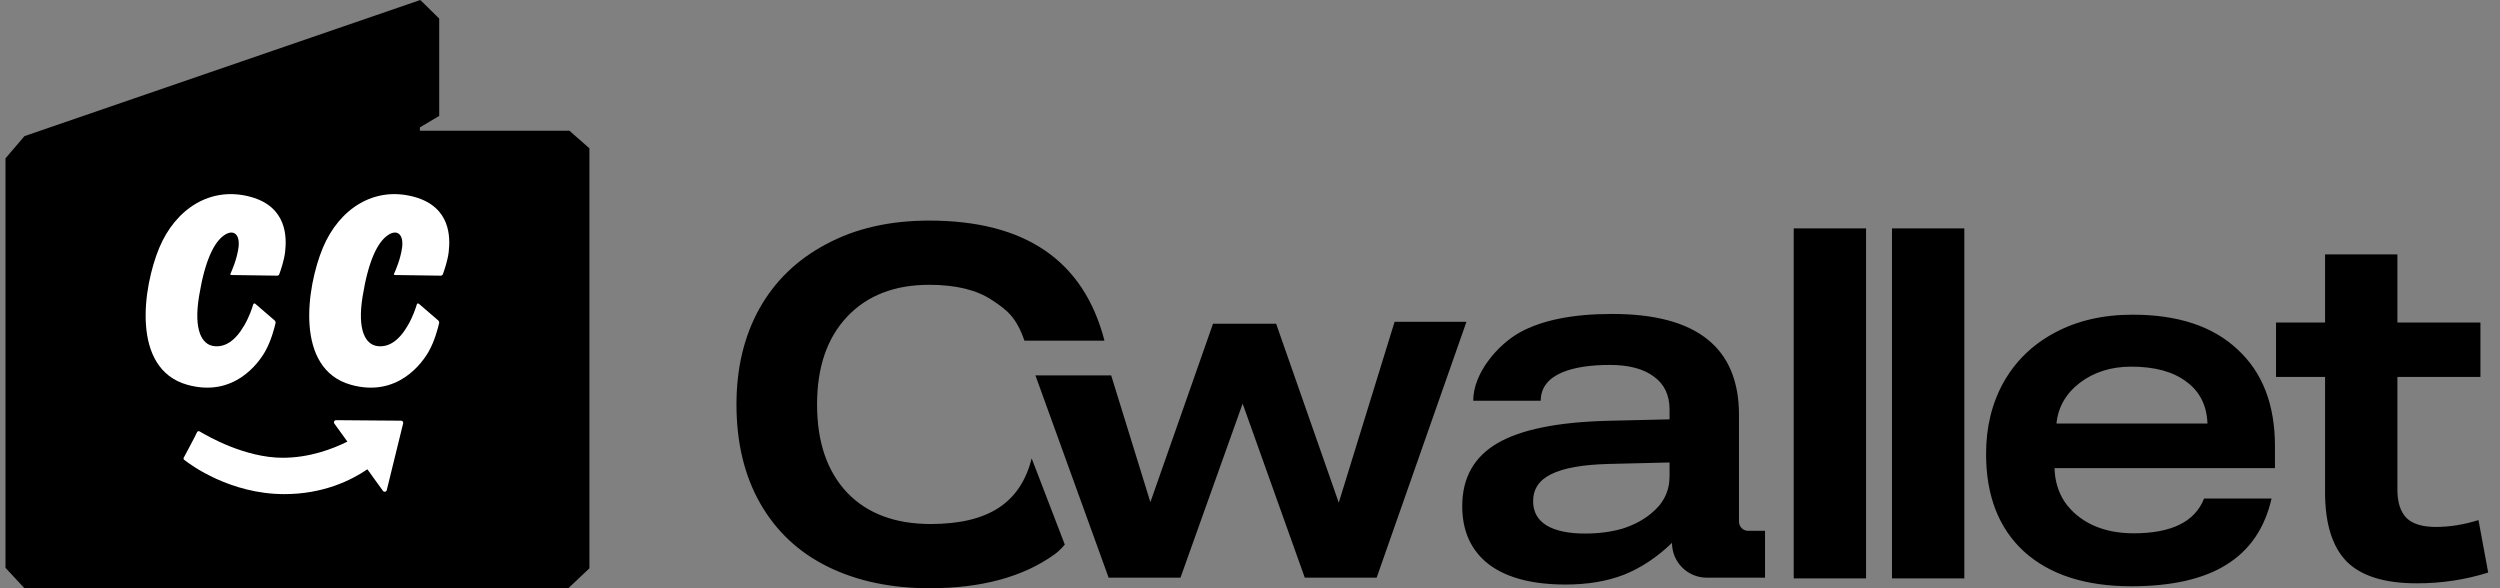 <svg width="170" height="40" viewBox="0 0 170 40" fill="none" xmlns="http://www.w3.org/2000/svg">
<rect x="0" y="0" width="170" height="40" fill="#808080" stroke="none"/>
<g clip-path="url(#clip0_18_199)">
<path fill-rule="evenodd" clip-rule="evenodd" d="M1.663 9.257L0.374 10.767V38.614L1.663 40H38.645L40.08 38.644V10.086L38.722 8.891H28.551V8.662L29.866 7.882V1.26L28.58 0L1.663 9.257Z" fill="black"/>
<path fill-rule="evenodd" clip-rule="evenodd" d="M22.854 28.572L27.275 28.607C27.369 28.607 27.437 28.695 27.415 28.786L26.299 33.331C26.269 33.45 26.114 33.481 26.041 33.38L24.981 31.911C23.898 32.652 21.979 33.609 19.3 33.6C15.666 33.588 12.991 31.639 12.529 31.272C12.484 31.235 12.466 31.177 12.493 31.124C12.636 30.851 13.227 29.767 13.397 29.392C13.429 29.323 13.511 29.298 13.575 29.337C14.147 29.684 16.683 31.128 19.22 31.128C21.041 31.128 22.615 30.532 23.622 30.029L22.735 28.802C22.666 28.706 22.735 28.571 22.854 28.572ZM17.075 13.396C19.527 14.084 19.499 16.145 19.389 17.122C19.325 17.697 19.088 18.384 18.993 18.642C18.97 18.706 18.91 18.747 18.843 18.745L15.722 18.701C15.68 18.701 15.65 18.658 15.669 18.619C15.782 18.375 16.112 17.617 16.218 16.834C16.338 15.946 15.884 15.546 15.233 16.004C14.543 16.489 13.925 17.739 13.533 20.16C13.157 22.481 13.743 23.422 14.526 23.532C15.257 23.634 15.973 23.23 16.615 22.119C16.955 21.53 17.146 20.949 17.22 20.697C17.239 20.634 17.314 20.616 17.363 20.659L18.672 21.787C18.727 21.834 18.752 21.904 18.736 21.974C18.666 22.284 18.44 23.174 18.034 23.893C17.588 24.681 15.907 27.051 12.738 26.165C8.89 25.089 9.725 19.511 10.827 16.859C11.93 14.207 14.322 12.624 17.075 13.396ZM28.199 13.396C30.651 14.084 30.623 16.145 30.513 17.122C30.449 17.697 30.212 18.384 30.117 18.642C30.094 18.706 30.034 18.747 29.967 18.745L26.846 18.701C26.803 18.701 26.774 18.658 26.793 18.619C26.906 18.375 27.236 17.617 27.342 16.834C27.462 15.946 27.008 15.546 26.357 16.004C25.667 16.489 25.048 17.739 24.657 20.16C24.281 22.481 24.866 23.422 25.649 23.532C26.381 23.634 27.097 23.23 27.738 22.119C28.079 21.53 28.27 20.949 28.344 20.697C28.362 20.634 28.438 20.616 28.487 20.659L29.796 21.787C29.851 21.834 29.876 21.904 29.86 21.974C29.789 22.284 29.564 23.174 29.157 23.893C28.712 24.681 27.03 27.051 23.862 26.165C20.014 25.089 20.848 19.511 21.951 16.859C23.054 14.207 25.446 12.624 28.199 13.396Z" fill="white"/>
</g>
<path fill-rule="evenodd" clip-rule="evenodd" d="M72.407 37.033C72.407 37.033 72.087 37.425 71.705 37.7C69.57 39.233 66.741 40 63.22 40C60.578 40 58.267 39.511 56.286 38.533C54.306 37.556 52.776 36.122 51.697 34.233C50.619 32.344 50.08 30.1 50.08 27.5C50.08 25.033 50.597 22.867 51.631 21C52.688 19.111 54.206 17.644 56.187 16.6C58.168 15.533 60.502 15 63.187 15C69.724 15 73.697 17.722 75.105 23.167H69.663C69.113 21.589 68.502 21.089 67.446 20.4C66.411 19.711 64.992 19.367 63.187 19.367C60.832 19.367 58.972 20.089 57.607 21.533C56.242 22.978 55.56 24.967 55.56 27.5C55.56 30.056 56.242 32.056 57.607 33.5C58.972 34.922 60.865 35.633 63.286 35.633C65.245 35.633 66.785 35.267 67.908 34.533C69.03 33.8 69.779 32.678 70.153 31.167L72.407 37.033ZM88.725 39.281L84.499 27.447L80.273 39.281H75.387L70.409 25.526H75.56L78.226 34.147L82.485 22.014H86.777L91.036 34.181L94.833 21.881H99.719L93.612 39.281H88.725ZM113.695 36.915C113.695 38.222 114.754 39.282 116.061 39.282H120.022V36.096H118.876C118.531 36.096 118.251 35.816 118.251 35.471V33.748V28.215C118.251 23.637 115.378 21.348 109.634 21.348C106.949 21.348 104.847 21.77 103.328 22.615C101.831 23.459 100.179 25.379 100.179 27.252H104.769C104.769 25.408 106.982 24.815 109.469 24.815C110.767 24.815 111.769 25.082 112.473 25.615C113.177 26.126 113.53 26.87 113.53 27.848V28.515L109.304 28.615C105.892 28.704 103.394 29.215 101.809 30.148C100.224 31.082 99.432 32.504 99.432 34.415C99.432 36.126 100.037 37.448 101.248 38.382C102.458 39.293 104.197 39.748 106.464 39.748C107.961 39.748 109.282 39.526 110.426 39.082C111.593 38.615 112.682 37.893 113.695 36.915ZM109.403 31.548L113.53 31.448V32.382C113.53 33.404 113.111 34.248 112.275 34.915C111.747 35.359 111.097 35.704 110.327 35.948C109.557 36.17 108.709 36.282 107.785 36.282C106.64 36.282 105.76 36.093 105.144 35.715C104.549 35.337 104.252 34.793 104.252 34.082C104.252 33.259 104.659 32.648 105.474 32.248C106.31 31.826 107.62 31.593 109.403 31.548ZM121.973 39.332V15.532H126.892V39.332H121.973ZM128.655 15.532V39.332H133.574V15.532H128.655ZM139.708 31.832C139.73 32.699 139.961 33.465 140.401 34.132C140.863 34.799 141.491 35.321 142.283 35.699C143.097 36.077 144.033 36.265 145.089 36.265C147.664 36.265 149.26 35.477 149.877 33.899H154.466C154.003 35.921 152.98 37.421 151.395 38.399C149.832 39.377 147.675 39.865 144.924 39.865C141.799 39.865 139.367 39.077 137.628 37.499C135.911 35.921 135.053 33.71 135.053 30.865C135.053 29.043 135.449 27.421 136.241 25.999C137.056 24.554 138.211 23.432 139.708 22.632C141.226 21.81 142.998 21.399 145.023 21.399C148.105 21.399 150.482 22.188 152.155 23.765C153.849 25.321 154.697 27.51 154.697 30.332V31.832H139.708ZM150.108 28.799C150.064 27.576 149.59 26.632 148.688 25.965C147.786 25.276 146.531 24.932 144.924 24.932C143.56 24.932 142.393 25.299 141.425 26.032C140.478 26.765 139.95 27.688 139.84 28.799H150.108ZM164.344 39.666C166.039 39.666 167.657 39.421 169.197 38.932L168.537 35.365C167.547 35.677 166.578 35.832 165.632 35.832C164.729 35.832 164.069 35.632 163.651 35.232C163.233 34.81 163.023 34.166 163.023 33.299V25.632H168.669V21.932H163.023V17.299H158.104V21.932H154.77V25.632H158.104V33.465C158.104 35.621 158.599 37.199 159.59 38.199C160.58 39.177 162.165 39.666 164.344 39.666Z" fill="black"/>
<defs>
<clipPath id="clip0_18_199">
<rect width="39.706" height="40" fill="white" transform="translate(0.374)"/>
</clipPath>
</defs>
</svg>
